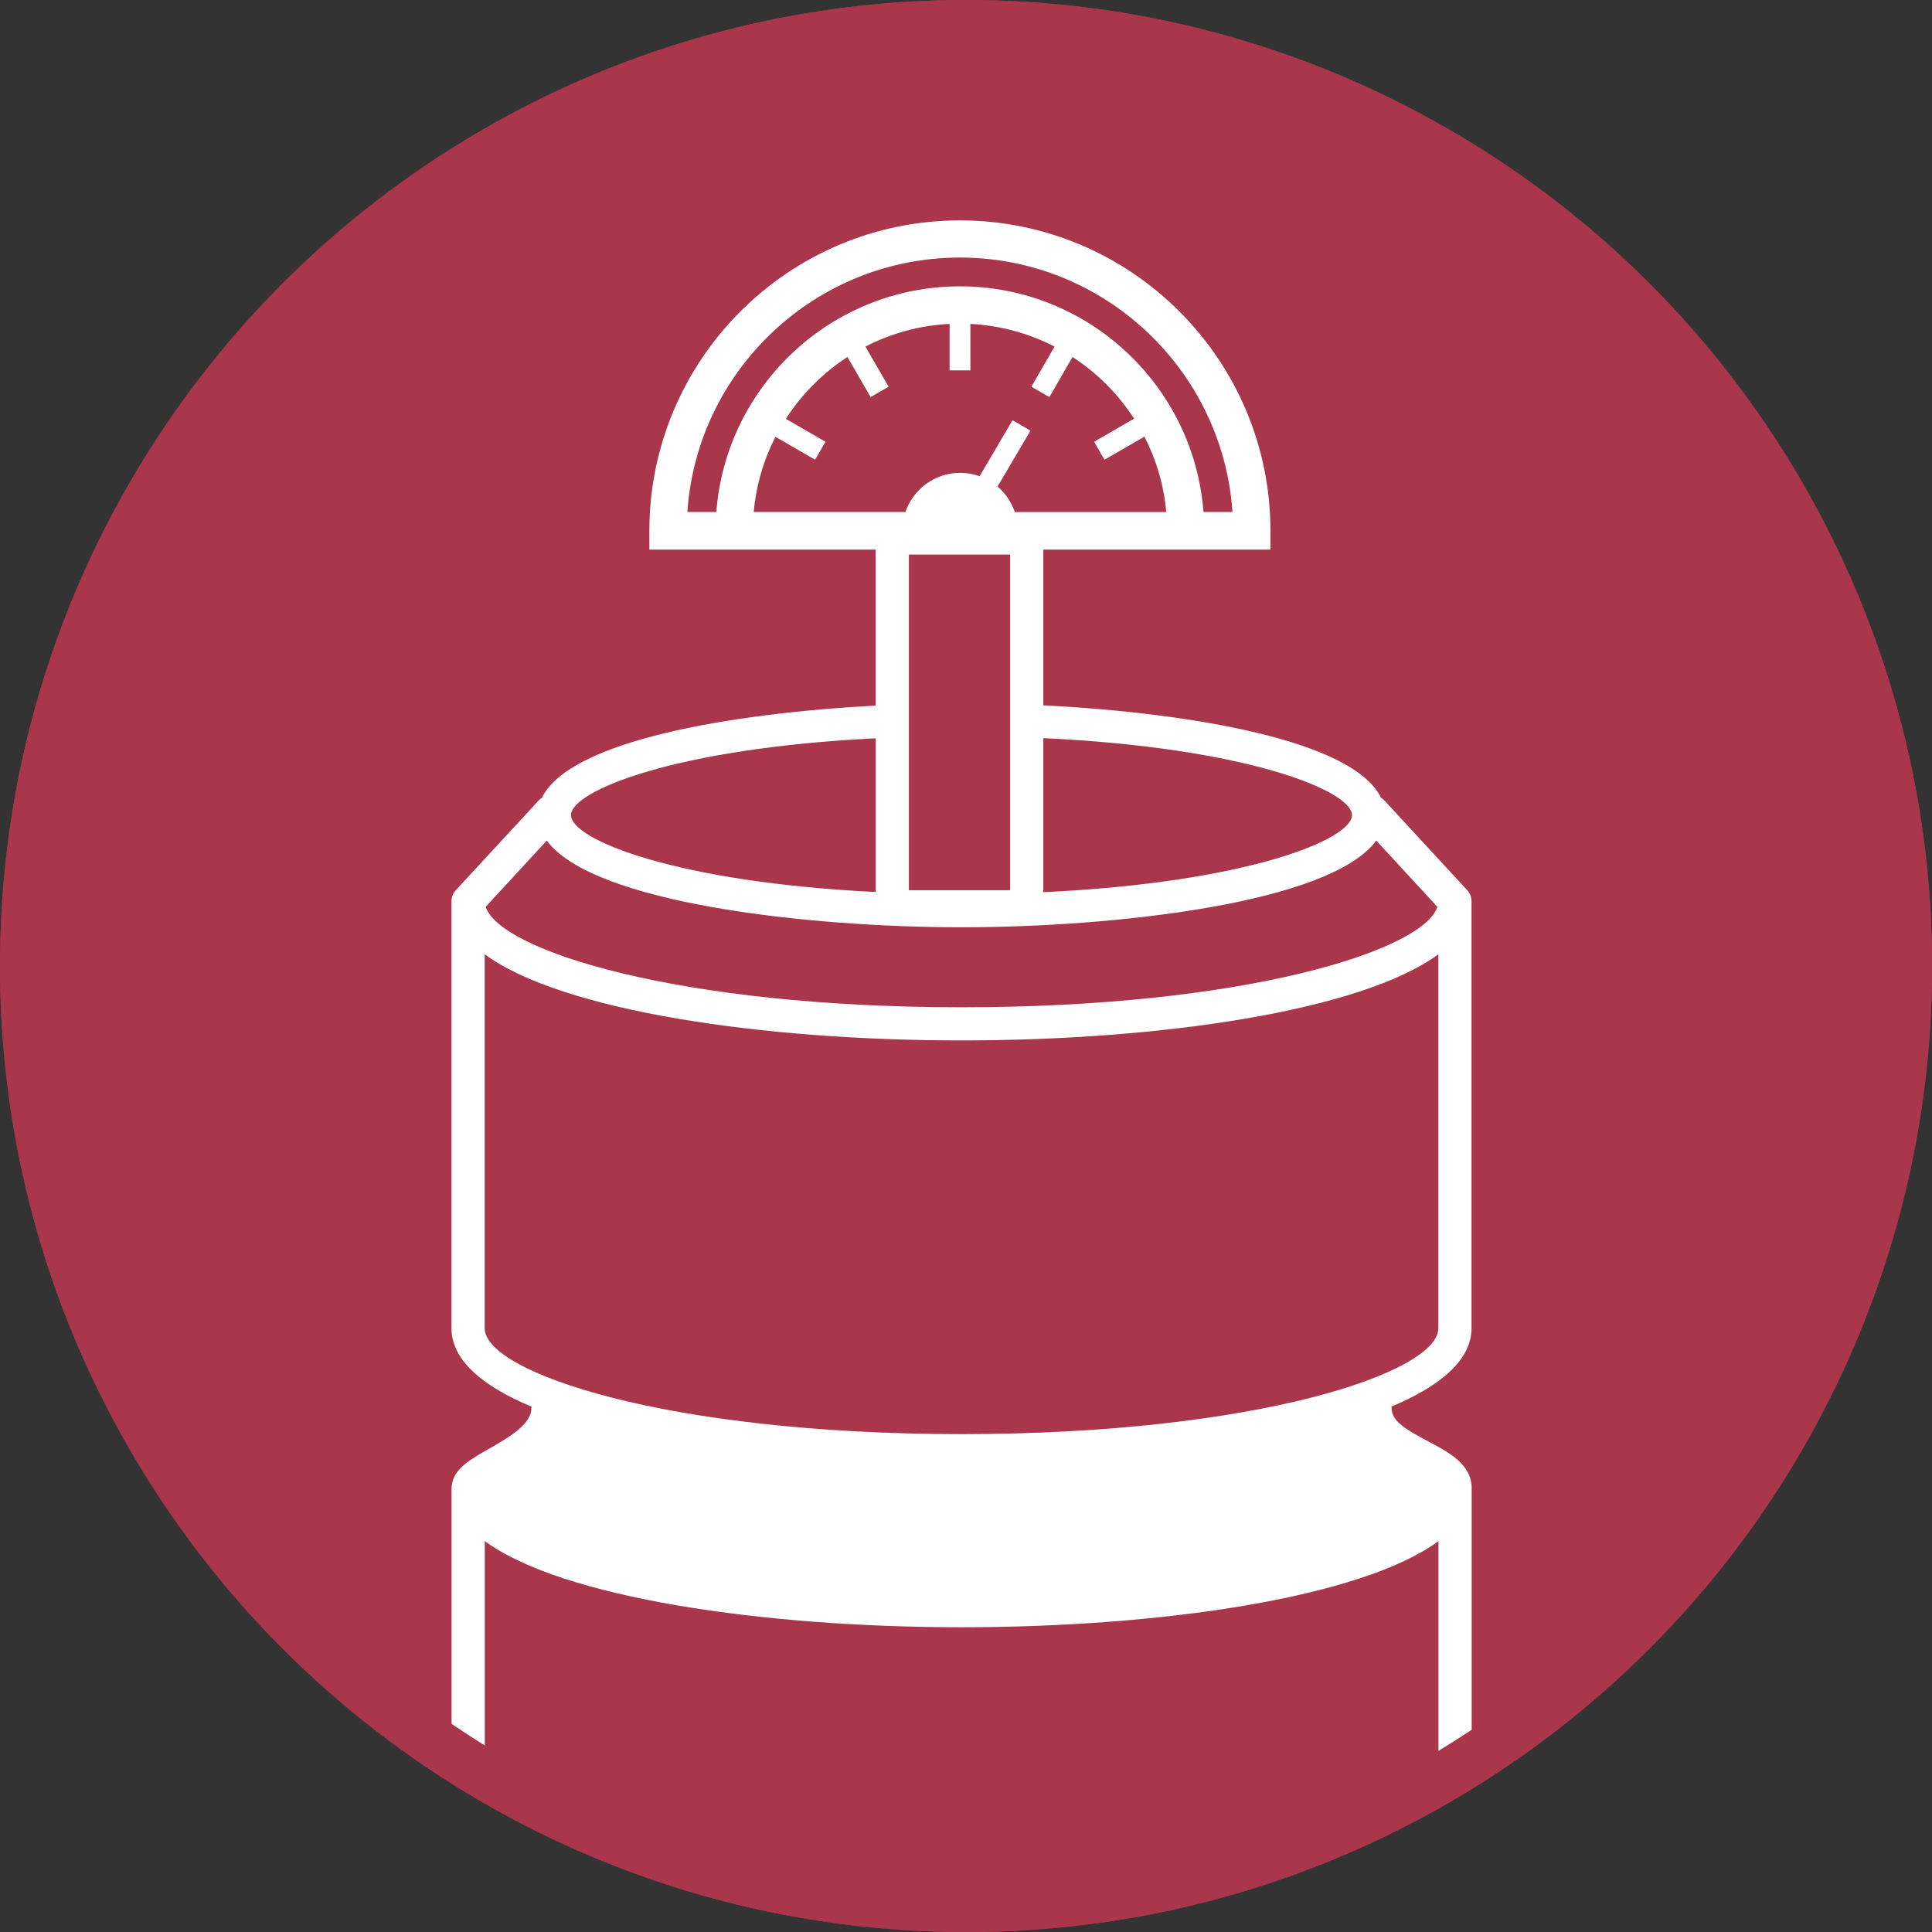 <?xml version="1.0" encoding="UTF-8"?>
<svg xmlns="http://www.w3.org/2000/svg" viewBox="0 0 226.77 226.77" width="100" height="100">
  <rect x="0" y="0" width="226.77" height="226.77" fill="#333333" stroke="none"/>
  <defs>
    <style>
      .cls-1 {
        fill: #a9364b;
      }

      .cls-2 {
        fill: #fff;
      }
    </style>
  </defs>
  <g id="Ebene_3" data-name="Ebene 3">
    <circle class="cls-1" cx="113.39" cy="113.39" r="113.39"/>
  </g>
  <g id="Ebene_5" data-name="Ebene 5">
    <path class="cls-2" d="m167.62,169.17c-2.59-1.36-4.28-2.36-4.28-3.89,0-.06-.01-.12-.02-.18,5.85-2.45,9.4-5.53,9.4-9.2v-50.1h0c0-.47-.16-.95-.51-1.32l-9.72-10.53c-.12-.13-.25-.23-.39-.31-3.26-6.78-22.58-9.99-39.64-10.85v-18.28h26.66v-2.19c0-20.1-16.35-36.45-36.45-36.45s-36.45,16.35-36.45,36.45v2.19h26.56v18.31c-16.95.9-35.95,4.11-39.18,10.83-.14.09-.27.19-.38.31l-9.72,10.53c-.35.37-.51.85-.51,1.32h0v50.1c0,3.67,3.54,6.75,9.4,9.2,0,.06-.02.12-.02.18,0,1.94-2.77,3.5-4.99,4.77-2.18,1.24-4.07,2.33-4.33,4.18-.03.14-.05.29-.05.44v31.22c1.28.84,2.58,1.65,3.9,2.44v-27.45c9.07,6.66,32.63,10.11,55.97,10.11s46.9-3.45,55.97-10.11v28.08c1.32-.77,2.62-1.55,3.9-2.37v-31.92c0-2.81-2.71-4.23-5.09-5.49Zm-8.93-73.49c0,2.87-12.41,7.93-36.23,9.04v-18.08c23.83,1.11,36.23,6.17,36.23,9.04Zm-78.01-35.58c1.13-16.66,15.05-29.87,31.99-29.87s30.86,13.21,31.99,29.87h-3.4c-1.12-14.8-13.51-26.49-28.59-26.49s-27.47,11.7-28.59,26.49h-3.4Zm7.79,0c.28-3.15,1.17-6.13,2.55-8.83l4.65,2.69,1.22-2.11-4.65-2.69c1.87-2.9,4.34-5.38,7.23-7.26l2.72,4.71,2.11-1.22-2.72-4.71c2.99-1.54,6.33-2.49,9.88-2.66v5.45h2.44v-5.45c3.54.18,6.89,1.12,9.88,2.66l-2.72,4.71,2.11,1.22,2.72-4.71c2.89,1.88,5.35,4.34,7.22,7.24l-4.69,2.71,1.22,2.11,4.69-2.71c1.38,2.7,2.28,5.69,2.56,8.85h-17.77c-.4-1.17-1.11-2.2-2.03-2.99l3.86-6.56-2.1-1.23-3.87,6.58c-.71-.26-1.48-.4-2.28-.4-2.99,0-5.51,1.93-6.43,4.6h-17.77Zm30.09,4.99v39.4h-11.88v-39.4h11.88Zm-15.77,21.57v18.04c-23.53-1.15-35.77-6.17-35.77-9.02s12.25-7.87,35.77-9.02Zm-38.61,12c5.42,7.4,30.9,10.18,48.68,10.18s43.26-2.78,48.68-10.18l7.17,7.78c-1.63,5.12-22.57,11.79-55.85,11.79s-54.22-6.67-55.85-11.79l7.17-7.78Zm-7.29,57.24v-43.89c9.08,6.66,32.64,10.11,55.97,10.11s46.89-3.45,55.97-10.11v43.89c0,5.19-21.29,12.43-55.97,12.43s-55.97-7.24-55.97-12.43Z"/>
  </g>
  <g id="Ebene_2" data-name="Ebene 2">
    <path class="cls-1" d="m113.39,226.77C50.86,226.77,0,175.91,0,113.39S50.86,0,113.39,0s113.39,50.86,113.39,113.39-50.86,113.39-113.39,113.39Zm0-220.93C54.09,5.85,5.85,54.09,5.85,113.39s48.24,107.54,107.54,107.54,107.54-48.24,107.54-107.54S172.68,5.85,113.39,5.85Z"/>
  </g>
</svg>
